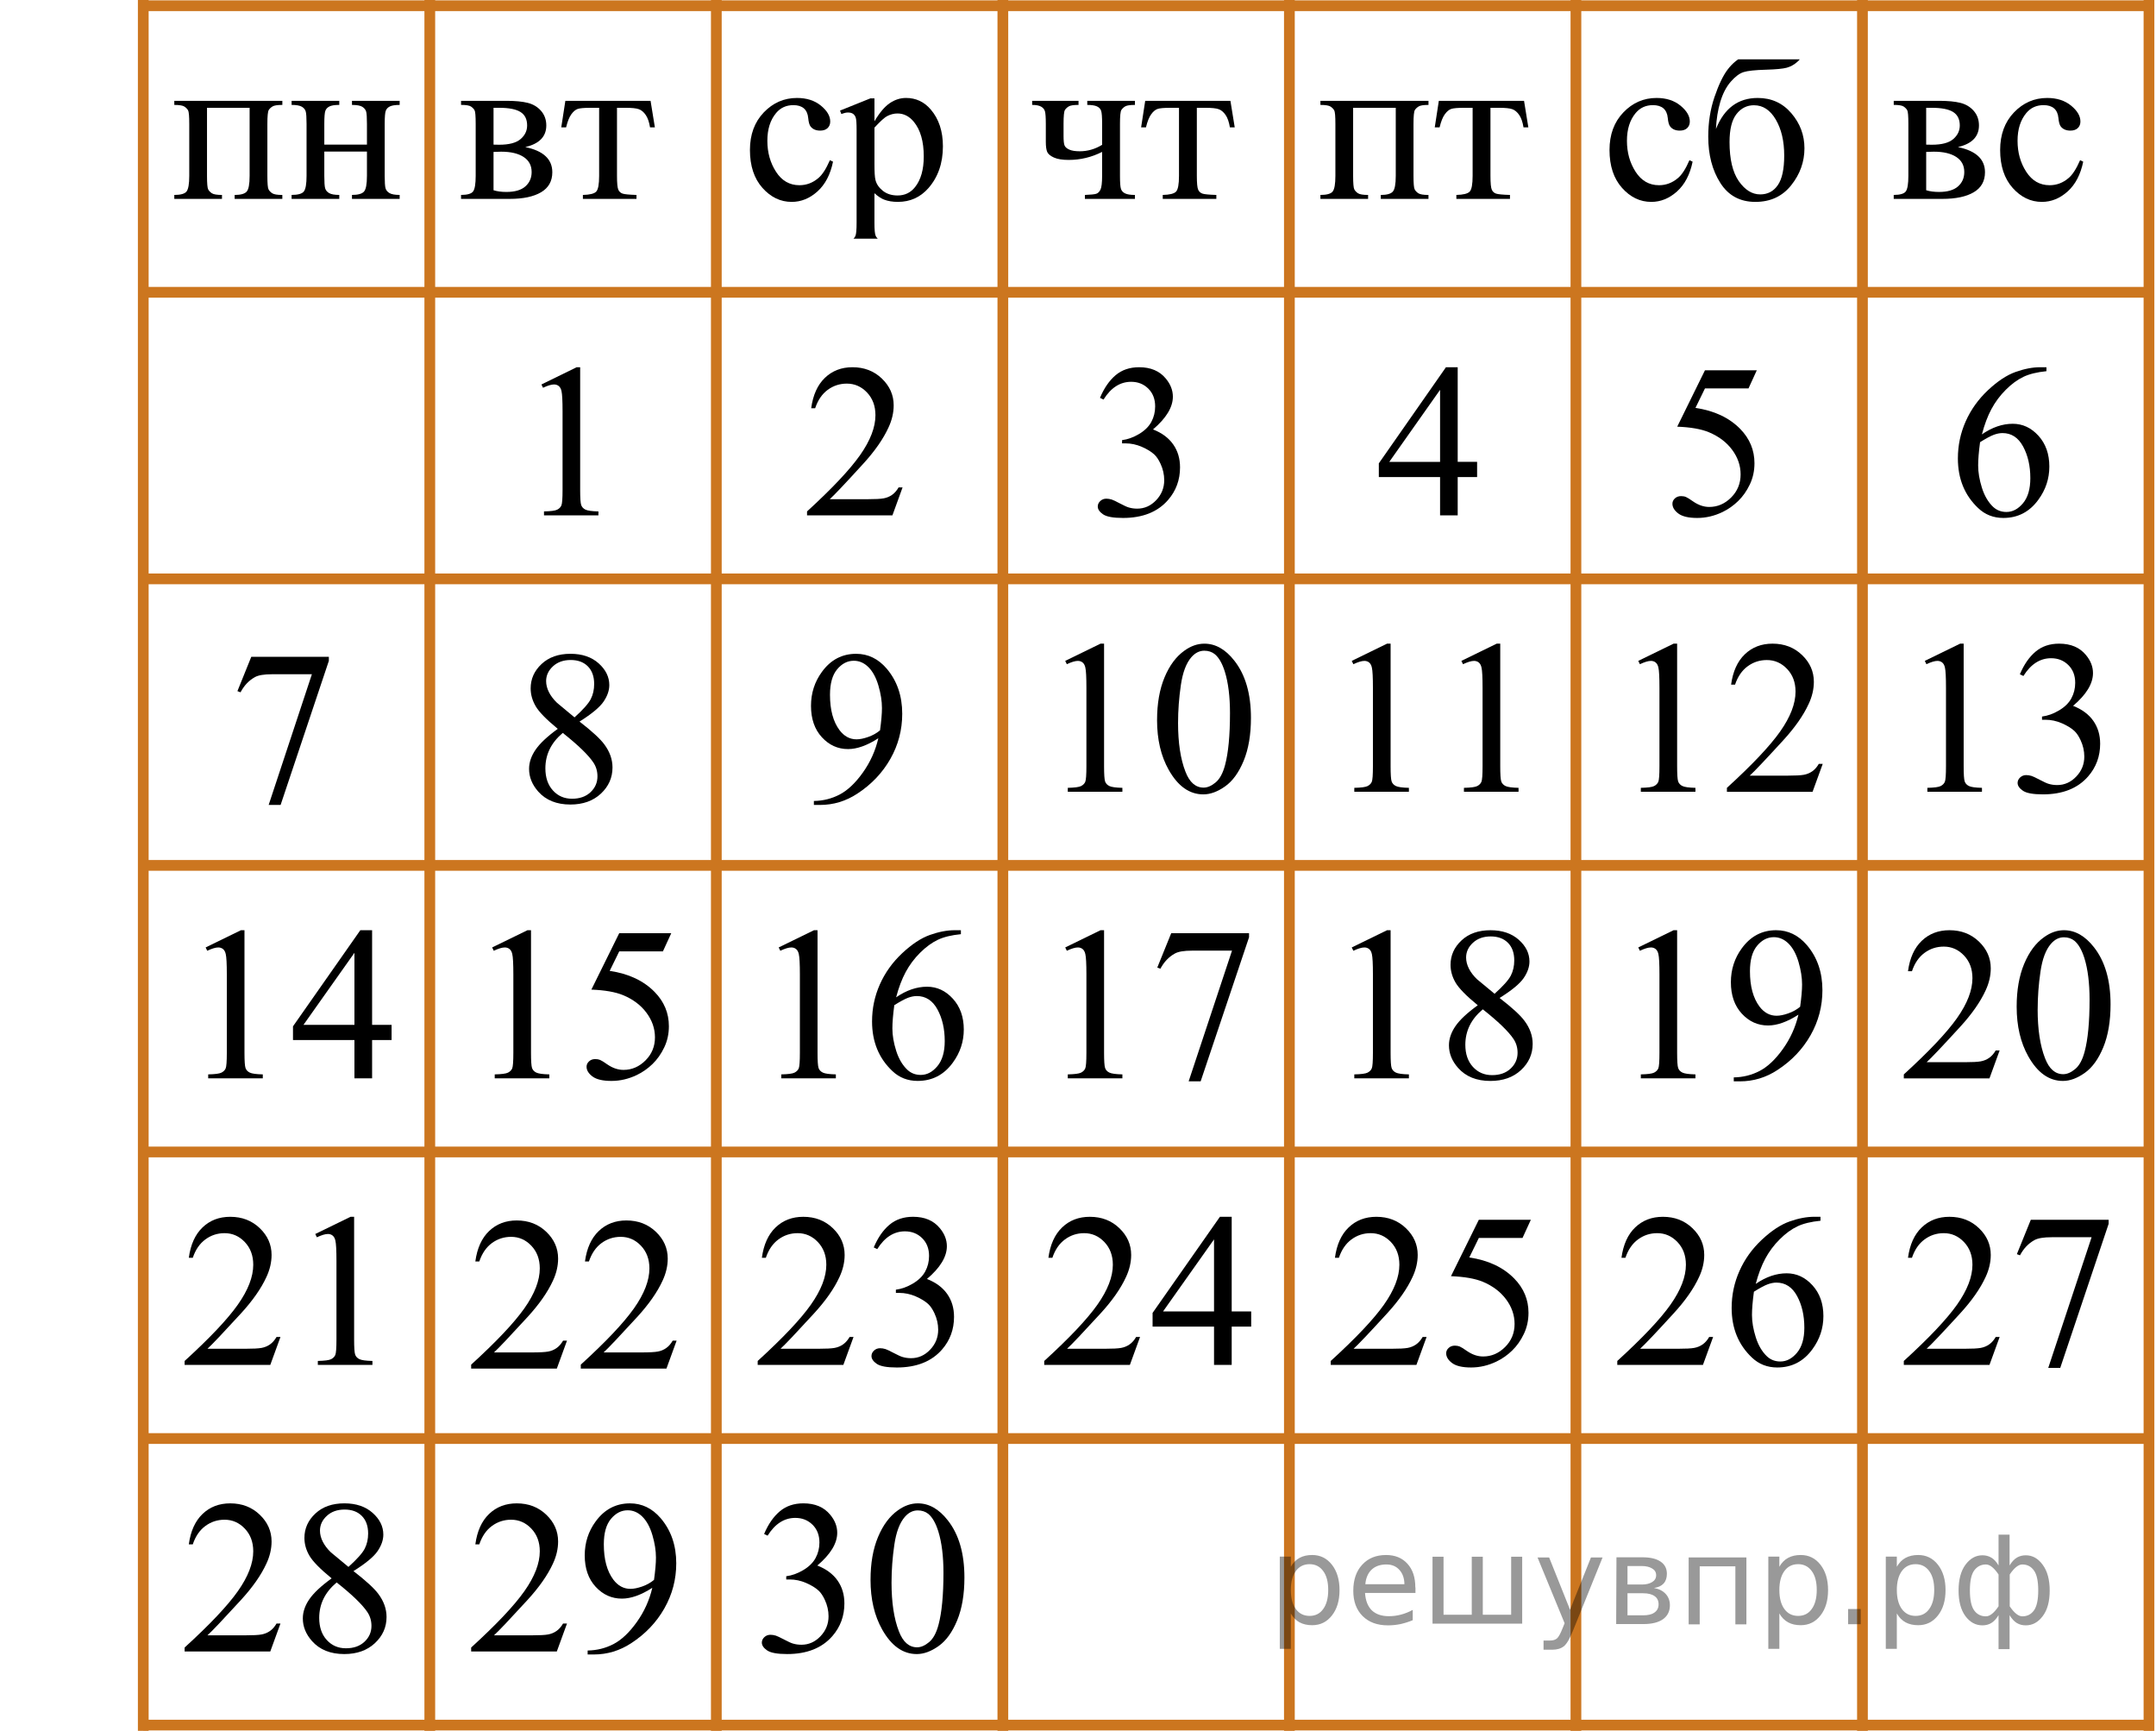 <?xml version="1.0" encoding="UTF-8"?>
<svg id="_Слой_1" xmlns="http://www.w3.org/2000/svg" width="150.49" height="120.8" version="1.1" xmlns:xlink="http://www.w3.org/1999/xlink" viewBox="0 0 150.49 120.8">
  <!-- Generator: Adobe Illustrator 29.8.1, SVG Export Plug-In . SVG Version: 2.1.1 Build 2)  -->
  <defs>
    <clipPath id="clippath">
      <rect x="110.261" y="41.359" width="19.478" height="18.082" fill="none"/>
    </clipPath>
    <clipPath id="clippath-1">
      <rect x="90.261" y="41.359" width="19.478" height="18.082" fill="none"/>
    </clipPath>
    <clipPath id="clippath-2">
      <rect x="70.261" y="41.359" width="19.478" height="18.082" fill="none"/>
    </clipPath>
    <clipPath id="clippath-3">
      <rect x="130.261" y="41.359" width="19.478" height="18.082" fill="none"/>
    </clipPath>
    <clipPath id="clippath-4">
      <rect x="110.261" y="61.359" width="19.478" height="18.082" fill="none"/>
    </clipPath>
    <clipPath id="clippath-5">
      <rect x="90.261" y="61.359" width="19.478" height="18.082" fill="none"/>
    </clipPath>
    <clipPath id="clippath-6">
      <rect x="70.261" y="61.359" width="19.478" height="18.082" fill="none"/>
    </clipPath>
    <clipPath id="clippath-7">
      <rect x="50.261" y="61.359" width="19.478" height="18.082" fill="none"/>
    </clipPath>
    <clipPath id="clippath-8">
      <rect x="30.261" y="61.359" width="19.478" height="18.082" fill="none"/>
    </clipPath>
    <clipPath id="clippath-9">
      <rect x="10.261" y="61.359" width="19.478" height="18.082" fill="none"/>
    </clipPath>
    <clipPath id="clippath-10">
      <rect x="70.261" y="81.359" width="19.478" height="18.082" fill="none"/>
    </clipPath>
    <clipPath id="clippath-11">
      <rect x="90.261" y="81.359" width="19.478" height="18.082" fill="none"/>
    </clipPath>
    <clipPath id="clippath-12">
      <rect x="110.261" y="81.359" width="19.478" height="18.082" fill="none"/>
    </clipPath>
    <clipPath id="clippath-13">
      <rect x="130.261" y="61.359" width="19.478" height="18.082" fill="none"/>
    </clipPath>
    <clipPath id="clippath-14">
      <rect x="50.261" y="81.359" width="19.478" height="18.082" fill="none"/>
    </clipPath>
    <clipPath id="clippath-15">
      <rect x="30.261" y="81.616" width="19.478" height="18.082" fill="none"/>
    </clipPath>
    <clipPath id="clippath-16">
      <rect x="10.261" y="81.359" width="19.478" height="18.082" fill="none"/>
    </clipPath>
    <clipPath id="clippath-17">
      <rect x="50.261" y="101.359" width="19.478" height="18.082" fill="none"/>
    </clipPath>
    <clipPath id="clippath-18">
      <rect x="130.261" y="81.359" width="19.478" height="18.082" fill="none"/>
    </clipPath>
    <clipPath id="clippath-19">
      <rect x="30.261" y="101.359" width="19.478" height="18.082" fill="none"/>
    </clipPath>
    <clipPath id="clippath-20">
      <rect x="10.261" y="101.359" width="19.478" height="18.082" fill="none"/>
    </clipPath>
    <clipPath id="clippath-21">
      <rect x="9.51" y="4.141" width="20.98" height="12.518" fill="none"/>
    </clipPath>
    <clipPath id="clippath-22">
      <rect x="29.51" y="4.141" width="20.98" height="12.518" fill="none"/>
    </clipPath>
    <clipPath id="clippath-23">
      <rect x="49.51" y="4.141" width="20.98" height="12.518" fill="none"/>
    </clipPath>
    <clipPath id="clippath-24">
      <rect x="69.51" y="4.141" width="20.98" height="12.518" fill="none"/>
    </clipPath>
    <clipPath id="clippath-25">
      <rect x="89.51" y="4.141" width="20.98" height="12.518" fill="none"/>
    </clipPath>
    <clipPath id="clippath-26">
      <rect x="109.51" y="4.141" width="20.98" height="12.518" fill="none"/>
    </clipPath>
    <clipPath id="clippath-27">
      <rect x="129.51" y="4.141" width="20.98" height="12.518" fill="none"/>
    </clipPath>
    <clipPath id="clippath-28">
      <rect x="35.146" y="22.055" width="9.707" height="16.691" fill="none"/>
    </clipPath>
    <clipPath id="clippath-29">
      <rect x="35.146" y="42.055" width="9.707" height="16.691" fill="none"/>
    </clipPath>
    <clipPath id="clippath-30">
      <rect x="55.146" y="22.055" width="9.707" height="16.691" fill="none"/>
    </clipPath>
    <clipPath id="clippath-31">
      <rect x="75.146" y="22.055" width="9.707" height="16.691" fill="none"/>
    </clipPath>
    <clipPath id="clippath-32">
      <rect x="95.146" y="22.055" width="9.707" height="16.691" fill="none"/>
    </clipPath>
    <clipPath id="clippath-33">
      <rect x="115.146" y="22.055" width="9.707" height="16.691" fill="none"/>
    </clipPath>
    <clipPath id="clippath-34">
      <rect x="135.146" y="22.055" width="9.707" height="16.691" fill="none"/>
    </clipPath>
    <clipPath id="clippath-35">
      <rect x="55.146" y="42.055" width="9.707" height="16.691" fill="none"/>
    </clipPath>
    <clipPath id="clippath-36">
      <rect x="15.146" y="42.055" width="9.707" height="16.691" fill="none"/>
    </clipPath>
  </defs>
  <g>
    <line x1="10" y1=".4" x2="150.3" y2=".4" fill="none" stroke="#cc761f" stroke-linejoin="round" stroke-width=".75"/>
    <line x1="10" y1="20.4" x2="150.3" y2="20.4" fill="none" stroke="#cc761f" stroke-linejoin="round" stroke-width=".75"/>
    <line x1="10" y1="40.4" x2="150.3" y2="40.4" fill="none" stroke="#cc761f" stroke-linejoin="round" stroke-width=".75"/>
    <line x1="10" y1="60.4" x2="150.3" y2="60.4" fill="none" stroke="#cc761f" stroke-linejoin="round" stroke-width=".75"/>
    <line x1="10" y1="80.4" x2="150.3" y2="80.4" fill="none" stroke="#cc761f" stroke-linejoin="round" stroke-width=".75"/>
    <line x1="10" y1="100.4" x2="150.3" y2="100.4" fill="none" stroke="#cc761f" stroke-linejoin="round" stroke-width=".75"/>
    <line x1="10" y1="120.4" x2="150.3" y2="120.4" fill="none" stroke="#cc761f" stroke-linejoin="round" stroke-width=".75"/>
    <line x1="10" y1="120.8" x2="10" fill="none" stroke="#cc761f" stroke-linejoin="round" stroke-width=".75"/>
    <line x1="30" y1="120.8" x2="30" fill="none" stroke="#cc761f" stroke-linejoin="round" stroke-width=".75"/>
    <line x1="50" y1="120.8" x2="50" fill="none" stroke="#cc761f" stroke-linejoin="round" stroke-width=".75"/>
    <line x1="70" y1="120.8" x2="70" fill="none" stroke="#cc761f" stroke-linejoin="round" stroke-width=".75"/>
    <line x1="90" y1="120.8" x2="90" fill="none" stroke="#cc761f" stroke-linejoin="round" stroke-width=".75"/>
    <line x1="110" y1="120.8" x2="110" fill="none" stroke="#cc761f" stroke-linejoin="round" stroke-width=".75"/>
    <line x1="130" y1="120.8" x2="130" fill="none" stroke="#cc761f" stroke-linejoin="round" stroke-width=".75"/>
    <line x1="150" y1="120.8" x2="150" fill="none" stroke="#cc761f" stroke-linejoin="round" stroke-width=".75"/>
  </g>
  <g clip-path="url(#clippath)">
    <g>
      <path d="M114.352,46.126l2.466-1.203h.247v8.554c0,.568.023.921.071,1.061.047.14.145.247.295.321s.453.117.911.127v.276h-3.811v-.276c.478-.01.787-.051.927-.123.14-.072.236-.169.291-.291s.082-.487.082-1.095v-5.468c0-.737-.024-1.21-.074-1.419-.035-.16-.099-.276-.19-.351-.093-.075-.203-.112-.333-.112-.185,0-.44.077-.769.231l-.112-.231h0Z"/>
      <path d="M127.228,53.313l-.71,1.95h-5.979v-.276c1.759-1.603,2.997-2.914,3.715-3.93.717-1.016,1.075-1.945,1.075-2.787,0-.643-.196-1.17-.59-1.583-.394-.414-.864-.62-1.412-.62-.499,0-.945.145-1.342.437-.396.291-.689.718-.878,1.281h-.276c.124-.921.444-1.629.96-2.122.516-.493,1.159-.74,1.932-.74.822,0,1.509.264,2.059.792.551.528.826,1.15.826,1.868,0,.513-.119,1.026-.358,1.539-.369.807-.967,1.661-1.794,2.562-1.24,1.355-2.015,2.172-2.324,2.451h2.646c.538,0,.916-.02,1.132-.06.217-.04.413-.121.587-.243.175-.122.326-.295.456-.519h.276-0Z"/>
    </g>
  </g>
  <g clip-path="url(#clippath-1)">
    <g>
      <path d="M94.352,46.126l2.466-1.203h.247v8.554c0,.568.023.921.071,1.061.047.14.145.247.295.321s.453.117.911.127v.276h-3.811v-.276c.478-.01.787-.051.927-.123.14-.072.236-.169.291-.291s.082-.487.082-1.095v-5.468c0-.737-.024-1.21-.074-1.419-.035-.16-.099-.276-.19-.351-.093-.075-.203-.112-.333-.112-.185,0-.44.077-.769.231l-.112-.231h0Z"/>
      <path d="M102.005,46.126l2.466-1.203h.247v8.554c0,.568.023.921.071,1.061.047.14.145.247.295.321s.453.117.911.127v.276h-3.811v-.276c.478-.01.787-.051.927-.123.14-.072.236-.169.291-.291s.082-.487.082-1.095v-5.468c0-.737-.024-1.21-.074-1.419-.035-.16-.099-.276-.19-.351-.093-.075-.203-.112-.333-.112-.185,0-.44.077-.769.231l-.112-.231h0Z"/>
    </g>
  </g>
  <g clip-path="url(#clippath-2)">
    <g>
      <path d="M74.352,46.126l2.466-1.203h.247v8.554c0,.568.024.921.071,1.061s.145.247.295.321.454.117.912.127v.276h-3.811v-.276c.478-.01.787-.051.927-.123.14-.072.237-.169.291-.291s.082-.487.082-1.095v-5.468c0-.737-.025-1.21-.075-1.419-.035-.16-.098-.276-.19-.351s-.203-.112-.333-.112c-.185,0-.441.077-.769.231l-.112-.231h0Z"/>
      <path d="M80.764,50.257c0-1.155.174-2.15.523-2.984.349-.835.812-1.456,1.39-1.864.449-.324.912-.485,1.39-.485.777,0,1.475.396,2.092,1.188.772.981,1.158,2.311,1.158,3.989,0,1.175-.169,2.174-.508,2.996-.339.822-.771,1.419-1.297,1.789-.525.371-1.032.557-1.52.557-.967,0-1.771-.57-2.414-1.71-.543-.961-.815-2.119-.815-3.474h0ZM82.229,50.444c0,1.395.172,2.532.516,3.414.284.742.708,1.113,1.27,1.113.269,0,.548-.121.837-.362.289-.241.508-.646.658-1.214.229-.856.344-2.064.344-3.623,0-1.156-.12-2.119-.359-2.892-.179-.572-.411-.979-.695-1.217-.205-.165-.451-.247-.74-.247-.339,0-.64.152-.904.456-.359.414-.603,1.063-.732,1.95-.129.887-.194,1.761-.194,2.623h-0Z"/>
    </g>
  </g>
  <g clip-path="url(#clippath-3)">
    <g>
      <path d="M134.352,46.126l2.466-1.203h.247v8.554c0,.568.023.921.071,1.061.047.14.145.247.295.321.149.075.453.117.911.127v.276h-3.811v-.276c.478-.01.787-.051.927-.123.14-.072.236-.169.291-.291s.082-.487.082-1.095v-5.468c0-.737-.024-1.21-.074-1.419-.035-.16-.099-.276-.19-.351-.093-.075-.203-.112-.333-.112-.185,0-.44.077-.769.231l-.112-.231h0Z"/>
      <path d="M140.989,47.06c.288-.683.653-1.209,1.095-1.58.44-.371.99-.557,1.647-.557.811,0,1.435.264,1.868.792.329.393.493.814.493,1.262,0,.737-.463,1.5-1.39,2.286.622.244,1.093.593,1.412,1.046.318.453.478.986.478,1.599,0,.877-.279,1.636-.837,2.279-.728.836-1.781,1.255-3.161,1.255-.683,0-1.147-.085-1.394-.254-.247-.169-.37-.351-.37-.545,0-.144.059-.272.176-.381s.258-.165.422-.165c.124,0,.252.02.381.06.085.025.276.116.576.273.299.157.505.251.62.28.184.055.381.082.59.082.508,0,.95-.197,1.326-.59.377-.393.565-.859.565-1.397,0-.393-.087-.777-.262-1.15-.129-.279-.272-.49-.426-.635-.214-.199-.508-.38-.882-.542-.373-.162-.755-.243-1.144-.243h-.238v-.224c.393-.05.788-.191,1.184-.426.397-.234.685-.516.863-.844.18-.329.27-.69.27-1.083,0-.513-.161-.928-.482-1.244-.321-.316-.721-.474-1.199-.474-.772,0-1.417.413-1.935,1.24l-.246-.119h-0Z"/>
    </g>
  </g>
  <g clip-path="url(#clippath-4)">
    <g>
      <path d="M114.352,66.126l2.466-1.203h.247v8.554c0,.568.023.921.071,1.061.047.14.145.247.295.321s.453.117.911.127v.276h-3.811v-.276c.478-.01.787-.051.927-.123.14-.072.236-.169.291-.291s.082-.487.082-1.095v-5.468c0-.737-.024-1.21-.074-1.419-.035-.16-.099-.276-.19-.351-.093-.075-.203-.112-.333-.112-.185,0-.44.077-.769.231l-.112-.231h0Z"/>
      <path d="M121.018,75.472v-.276c.647-.01,1.251-.161,1.809-.452.558-.291,1.098-.801,1.618-1.528s.883-1.526,1.087-2.398c-.782.503-1.489.754-2.122.754-.713,0-1.323-.275-1.831-.826s-.762-1.281-.762-2.192c0-.887.254-1.676.762-2.368.613-.842,1.412-1.263,2.398-1.263.832,0,1.545.344,2.138,1.031.728.852,1.091,1.903,1.091,3.153,0,1.125-.276,2.175-.829,3.149-.554.974-1.323,1.782-2.31,2.424-.802.528-1.676.791-2.623.791h-.426,0ZM125.651,70.265c.09-.647.135-1.165.135-1.554,0-.483-.082-1.005-.246-1.565-.165-.56-.398-.99-.699-1.289-.301-.299-.644-.448-1.027-.448-.443,0-.832.199-1.166.598-.333.398-.5.991-.5,1.778,0,1.051.222,1.873.665,2.465.323.428.722.643,1.195.643.23,0,.501-.055.815-.165s.591-.264.829-.463h0Z"/>
    </g>
  </g>
  <g clip-path="url(#clippath-5)">
    <g>
      <path d="M94.352,66.126l2.466-1.203h.247v8.554c0,.568.023.921.071,1.061.047.14.145.247.295.321s.453.117.911.127v.276h-3.811v-.276c.478-.01.787-.051.927-.123.14-.072.236-.169.291-.291s.082-.487.082-1.095v-5.468c0-.737-.024-1.21-.074-1.419-.035-.16-.099-.276-.19-.351-.093-.075-.203-.112-.333-.112-.185,0-.44.077-.769.231l-.112-.231h0Z"/>
      <path d="M103.148,70.16c-.802-.657-1.319-1.185-1.551-1.583s-.348-.812-.348-1.24c0-.658.255-1.224.763-1.7s1.183-.713,2.025-.713c.816,0,1.475.222,1.973.665.498.443.747.949.747,1.516,0,.379-.135.765-.403,1.158-.27.394-.83.856-1.682,1.39.877.677,1.457,1.21,1.741,1.599.379.508.568,1.044.568,1.606,0,.712-.273,1.321-.815,1.827-.543.506-1.255.758-2.137.758-.962,0-1.711-.301-2.249-.904-.429-.483-.643-1.011-.643-1.584,0-.448.15-.893.452-1.333.301-.44.82-.927,1.558-1.46h-0ZM103.5,70.445c-.414.349-.721.728-.92,1.139-.199.411-.299.856-.299,1.333,0,.643.176,1.157.527,1.542.352.386.798.579,1.341.579.538,0,.97-.152,1.293-.456.324-.304.486-.672.486-1.106,0-.358-.095-.68-.284-.963-.353-.528-1.068-1.218-2.144-2.069ZM104.321,69.361c.599-.538.977-.962,1.137-1.274.159-.311.238-.664.238-1.057,0-.523-.146-.932-.44-1.228s-.695-.445-1.203-.445-.922.147-1.24.441c-.319.294-.478.638-.478,1.031,0,.259.066.518.198.777.132.259.319.505.564.739l1.226,1.016h0Z"/>
    </g>
  </g>
  <g clip-path="url(#clippath-6)">
    <g>
      <path d="M74.352,66.126l2.466-1.203h.247v8.554c0,.568.024.921.071,1.061s.145.247.295.321.454.117.912.127v.276h-3.811v-.276c.478-.01.787-.051.927-.123.14-.072.237-.169.291-.291s.082-.487.082-1.095v-5.468c0-.737-.025-1.21-.075-1.419-.035-.16-.098-.276-.19-.351s-.203-.112-.333-.112c-.185,0-.441.077-.769.231l-.112-.231h0Z"/>
      <path d="M81.751,65.132h5.433v.284l-3.378,10.055h-.837l3.026-9.122h-2.787c-.563,0-.964.067-1.203.202-.418.229-.755.583-1.009,1.061l-.217-.082.972-2.398h-0Z"/>
    </g>
  </g>
  <g clip-path="url(#clippath-7)">
    <g>
      <path d="M54.352,66.126l2.466-1.203h.247v8.554c0,.568.024.921.071,1.061s.145.247.295.321.454.117.912.127v.276h-3.811v-.276c.478-.01.787-.051.927-.123.14-.072.237-.169.291-.291s.082-.487.082-1.095v-5.468c0-.737-.025-1.21-.075-1.419-.035-.16-.098-.276-.19-.351s-.203-.112-.333-.112c-.185,0-.441.077-.769.231l-.112-.231h0Z"/>
      <path d="M67.071,64.924v.276c-.658.065-1.194.195-1.61.392s-.827.497-1.233.9c-.406.403-.742.853-1.009,1.348-.267.496-.489,1.085-.669,1.767.717-.493,1.438-.74,2.16-.74.692,0,1.293.279,1.801.837.508.558.762,1.275.762,2.151,0,.847-.256,1.619-.769,2.316-.618.847-1.435,1.27-2.451,1.27-.692,0-1.28-.229-1.763-.687-.947-.892-1.42-2.047-1.42-3.467,0-.906.182-1.768.545-2.584s.883-1.542,1.558-2.174c.675-.632,1.321-1.058,1.939-1.277s1.193-.329,1.727-.329h.433-0ZM62.423,70.153c-.09.672-.134,1.215-.134,1.628,0,.478.088.998.265,1.558.177.56.44,1.005.788,1.333.254.234.563.351.927.351.434,0,.821-.204,1.162-.612s.512-.991.512-1.748c0-.852-.169-1.589-.508-2.211-.339-.623-.82-.934-1.442-.934-.19,0-.393.04-.609.12-.217.08-.537.252-.96.516Z"/>
    </g>
  </g>
  <g clip-path="url(#clippath-8)">
    <g>
      <path d="M34.352,66.126l2.466-1.203h.247v8.554c0,.568.024.921.071,1.061s.145.247.295.321.454.117.912.127v.276h-3.811v-.276c.478-.01.787-.051.927-.123.14-.072.237-.169.291-.291s.082-.487.082-1.095v-5.468c0-.737-.025-1.21-.075-1.419-.035-.16-.098-.276-.19-.351s-.203-.112-.333-.112c-.185,0-.441.077-.769.231l-.112-.231h0Z"/>
      <path d="M46.854,65.132l-.583,1.27h-3.049l-.665,1.36c1.32.194,2.366.685,3.138,1.472.663.677.994,1.474.994,2.391,0,.533-.108,1.026-.325,1.479-.217.454-.489.839-.818,1.158-.329.319-.695.575-1.099.769-.573.274-1.161.411-1.763.411-.608,0-1.05-.103-1.327-.31s-.415-.435-.415-.684c0-.139.057-.263.172-.37.114-.107.259-.161.433-.161.13,0,.243.02.34.06.097.04.263.142.497.307.373.259.752.388,1.136.388.583,0,1.095-.22,1.536-.661.441-.44.661-.977.661-1.61,0-.612-.197-1.184-.59-1.714-.394-.531-.936-.94-1.629-1.229-.543-.224-1.283-.353-2.219-.389l1.943-3.937h3.631Z"/>
    </g>
  </g>
  <g clip-path="url(#clippath-9)">
    <g>
      <path d="M14.352,66.126l2.466-1.203h.247v8.554c0,.568.024.921.071,1.061s.145.247.295.321c.149.075.454.117.912.127v.276h-3.811v-.276c.478-.01.787-.051.927-.123.14-.072.237-.169.291-.291s.082-.487.082-1.095v-5.468c0-.737-.025-1.21-.075-1.419-.035-.16-.098-.276-.19-.351s-.203-.112-.333-.112c-.185,0-.441.077-.769.231l-.112-.231h0Z"/>
      <path d="M27.333,71.528v1.061h-1.36v2.674h-1.233v-2.674h-4.289v-.957l4.7-6.708h.822v6.604h1.36ZM24.74,71.528v-5.028l-3.557,5.028h3.557Z"/>
    </g>
  </g>
  <g clip-path="url(#clippath-10)">
    <g>
      <path d="M79.576,93.314l-.71,1.949h-5.979v-.276c1.759-1.603,2.997-2.913,3.714-3.93.717-1.016,1.076-1.944,1.076-2.786,0-.643-.197-1.171-.59-1.584s-.864-.62-1.412-.62c-.498,0-.945.145-1.341.438-.396.291-.689.718-.878,1.281h-.277c.124-.922.445-1.629.96-2.122s1.159-.739,1.932-.739c.822,0,1.508.264,2.059.792.551.527.826,1.15.826,1.867,0,.513-.119,1.026-.358,1.539-.369.807-.967,1.661-1.794,2.562-1.241,1.355-2.015,2.172-2.324,2.45h2.646c.538,0,.915-.019,1.132-.06.217-.04.413-.121.587-.243s.326-.295.456-.519h.277v0Z"/>
      <path d="M87.333,91.528v1.062h-1.36v2.674h-1.233v-2.674h-4.289v-.957l4.7-6.708h.822v6.604s1.36,0,1.36,0ZM84.74,91.528v-5.027l-3.557,5.027h3.557Z"/>
    </g>
  </g>
  <g clip-path="url(#clippath-11)">
    <g>
      <path d="M99.576,93.314l-.71,1.949h-5.979v-.276c1.759-1.603,2.997-2.913,3.715-3.93.717-1.016,1.075-1.944,1.075-2.786,0-.643-.196-1.171-.59-1.584s-.864-.62-1.412-.62c-.499,0-.945.145-1.342.438-.396.291-.689.718-.878,1.281h-.276c.124-.922.444-1.629.96-2.122s1.159-.739,1.932-.739c.822,0,1.509.264,2.059.792.551.527.826,1.15.826,1.867,0,.513-.119,1.026-.358,1.539-.369.807-.967,1.661-1.794,2.562-1.24,1.355-2.015,2.172-2.324,2.45h2.646c.538,0,.916-.019,1.132-.06.217-.04.413-.121.587-.243.175-.122.326-.295.456-.519h.276v0Z"/>
      <path d="M106.854,85.133l-.582,1.27h-3.049l-.665,1.36c1.319.194,2.366.685,3.138,1.472.663.677.994,1.474.994,2.391,0,.532-.108,1.025-.325,1.478-.217.454-.489.84-.818,1.158-.328.319-.694.575-1.099.769-.572.274-1.16.411-1.763.411-.608,0-1.051-.103-1.327-.31-.276-.206-.414-.435-.414-.684,0-.139.057-.263.172-.369.114-.107.259-.161.433-.161.13,0,.243.021.341.06.097.04.263.143.497.307.373.259.752.389,1.136.389.582,0,1.095-.221,1.535-.661.441-.44.661-.978.661-1.61,0-.612-.196-1.184-.59-1.714-.394-.531-.936-.94-1.629-1.23-.543-.224-1.283-.353-2.22-.389l1.943-3.937h3.631-0Z"/>
    </g>
  </g>
  <g clip-path="url(#clippath-12)">
    <g>
      <path d="M119.576,93.314l-.71,1.949h-5.979v-.276c1.759-1.603,2.997-2.913,3.715-3.93.717-1.016,1.075-1.944,1.075-2.786,0-.643-.196-1.171-.59-1.584s-.864-.62-1.412-.62c-.499,0-.945.145-1.342.438-.396.291-.689.718-.878,1.281h-.276c.124-.922.444-1.629.96-2.122s1.159-.739,1.932-.739c.822,0,1.509.264,2.059.792.551.527.826,1.15.826,1.867,0,.513-.119,1.026-.358,1.539-.369.807-.967,1.661-1.794,2.562-1.24,1.355-2.015,2.172-2.324,2.45h2.646c.538,0,.916-.019,1.132-.06.217-.04.413-.121.587-.243.175-.122.326-.295.456-.519h.276v0Z"/>
      <path d="M127.071,84.924v.276c-.657.065-1.194.195-1.61.392-.416.197-.827.497-1.232.9-.406.403-.742.854-1.009,1.349-.267.496-.489,1.085-.669,1.767.717-.493,1.438-.739,2.159-.739.692,0,1.293.279,1.801.837.509.558.763,1.274.763,2.151,0,.847-.257,1.618-.769,2.315-.618.847-1.435,1.27-2.451,1.27-.692,0-1.28-.23-1.764-.688-.946-.892-1.42-2.047-1.42-3.467,0-.906.182-1.768.546-2.584.363-.817.883-1.542,1.558-2.175.675-.632,1.321-1.058,1.94-1.277.617-.219,1.193-.328,1.727-.328h.433-0ZM122.424,90.153c-.09.672-.135,1.215-.135,1.628,0,.478.089.998.266,1.558.177.56.44,1.005.788,1.334.254.234.562.351.927.351.434,0,.82-.204,1.162-.612.341-.408.512-.991.512-1.748,0-.852-.17-1.589-.508-2.211-.339-.623-.82-.935-1.442-.935-.19,0-.393.04-.609.12-.217.079-.537.251-.96.516h0Z"/>
    </g>
  </g>
  <g clip-path="url(#clippath-13)">
    <g>
      <path d="M139.576,73.313l-.71,1.95h-5.979v-.276c1.759-1.603,2.997-2.914,3.715-3.93.717-1.016,1.075-1.945,1.075-2.787,0-.643-.196-1.17-.59-1.583-.394-.414-.864-.62-1.412-.62-.499,0-.945.145-1.342.437-.396.291-.689.718-.878,1.281h-.276c.124-.921.444-1.629.96-2.122.516-.493,1.159-.74,1.932-.74.822,0,1.509.264,2.059.792.551.528.826,1.15.826,1.868,0,.513-.119,1.026-.358,1.539-.369.807-.967,1.661-1.794,2.562-1.24,1.355-2.015,2.172-2.324,2.451h2.646c.538,0,.916-.02,1.132-.06.217-.04.413-.121.587-.243.175-.122.326-.295.456-.519h.276,0Z"/>
      <path d="M140.764,70.257c0-1.155.175-2.15.523-2.984.349-.835.811-1.456,1.39-1.864.448-.324.912-.485,1.39-.485.777,0,1.475.396,2.093,1.188.772.981,1.158,2.311,1.158,3.989,0,1.175-.17,2.174-.508,2.996-.339.822-.771,1.419-1.297,1.789-.525.371-1.032.557-1.52.557-.967,0-1.772-.57-2.414-1.71-.543-.961-.815-2.119-.815-3.474h0ZM142.229,70.445c0,1.395.172,2.532.516,3.414.284.742.707,1.113,1.27,1.113.269,0,.548-.121.837-.362.289-.241.508-.646.657-1.214.23-.856.344-2.064.344-3.623,0-1.156-.119-2.119-.358-2.892-.18-.572-.411-.979-.695-1.217-.204-.165-.451-.247-.739-.247-.339,0-.641.152-.904.456-.359.414-.604,1.063-.732,1.95-.13.887-.194,1.761-.194,2.623h0Z"/>
    </g>
  </g>
  <g clip-path="url(#clippath-14)">
    <g>
      <path d="M59.576,93.314l-.71,1.949h-5.979v-.276c1.759-1.603,2.997-2.913,3.714-3.93.717-1.016,1.076-1.944,1.076-2.786,0-.643-.197-1.171-.59-1.584s-.864-.62-1.412-.62c-.498,0-.945.145-1.341.438-.396.291-.689.718-.878,1.281h-.277c.124-.922.445-1.629.96-2.122s1.159-.739,1.932-.739c.822,0,1.508.264,2.059.792.551.527.826,1.15.826,1.867,0,.513-.119,1.026-.358,1.539-.369.807-.967,1.661-1.794,2.562-1.241,1.355-2.015,2.172-2.324,2.45h2.646c.538,0,.915-.019,1.132-.06.217-.04.413-.121.587-.243s.326-.295.456-.519h.277v0Z"/>
      <path d="M60.989,87.061c.289-.683.654-1.209,1.095-1.58s.99-.557,1.647-.557c.812,0,1.435.264,1.868.792.329.393.493.814.493,1.262,0,.737-.463,1.5-1.39,2.286.623.244,1.093.593,1.412,1.046s.478.986.478,1.599c0,.877-.279,1.637-.837,2.279-.728.836-1.781,1.255-3.161,1.255-.683,0-1.147-.085-1.394-.254-.247-.17-.37-.352-.37-.546,0-.144.059-.272.176-.381s.258-.164.422-.164c.124,0,.252.019.381.06.085.025.276.116.576.273.299.157.505.251.62.28.184.055.381.082.59.082.508,0,.95-.196,1.326-.59.377-.394.565-.859.565-1.397,0-.393-.087-.776-.262-1.15-.129-.278-.272-.49-.426-.635-.214-.199-.508-.38-.882-.542-.373-.161-.755-.242-1.144-.242h-.239v-.225c.393-.05.788-.191,1.184-.426.396-.233.684-.516.863-.844.179-.329.269-.69.269-1.083,0-.514-.161-.928-.482-1.244s-.721-.475-1.2-.475c-.772,0-1.417.413-1.935,1.24l-.247-.119h-0Z"/>
    </g>
  </g>
  <g clip-path="url(#clippath-15)">
    <g>
      <path d="M39.576,93.57l-.71,1.95h-5.979v-.276c1.759-1.603,2.997-2.914,3.714-3.93.717-1.017,1.076-1.945,1.076-2.787,0-.643-.197-1.17-.59-1.583-.394-.414-.864-.62-1.412-.62-.498,0-.945.145-1.341.436s-.689.719-.878,1.281h-.277c.124-.921.445-1.629.96-2.121.516-.493,1.159-.74,1.932-.74.822,0,1.508.265,2.059.792.551.528.826,1.15.826,1.868,0,.513-.119,1.025-.358,1.538-.369.808-.967,1.661-1.794,2.562-1.241,1.355-2.015,2.172-2.324,2.451h2.646c.538,0,.915-.021,1.132-.06.217-.039.413-.12.587-.242s.326-.295.456-.519h.277,0Z"/>
      <path d="M47.228,93.57l-.71,1.95h-5.979v-.276c1.759-1.603,2.997-2.914,3.714-3.93.717-1.017,1.076-1.945,1.076-2.787,0-.643-.197-1.17-.59-1.583-.394-.414-.864-.62-1.412-.62-.498,0-.945.145-1.341.436s-.689.719-.878,1.281h-.277c.124-.921.445-1.629.96-2.121.516-.493,1.159-.74,1.932-.74.822,0,1.508.265,2.059.792.551.528.826,1.15.826,1.868,0,.513-.119,1.025-.358,1.538-.369.808-.967,1.661-1.794,2.562-1.241,1.355-2.015,2.172-2.324,2.451h2.646c.538,0,.915-.021,1.132-.06.217-.039.413-.12.587-.242s.326-.295.456-.519h.277,0Z"/>
    </g>
  </g>
  <g clip-path="url(#clippath-16)">
    <g>
      <path d="M19.576,93.314l-.71,1.949h-5.979v-.276c1.759-1.603,2.997-2.913,3.714-3.93.717-1.016,1.076-1.944,1.076-2.786,0-.643-.197-1.171-.59-1.584s-.864-.62-1.412-.62c-.498,0-.945.145-1.341.438-.396.291-.689.718-.878,1.281h-.277c.124-.922.445-1.629.96-2.122s1.159-.739,1.932-.739c.822,0,1.508.264,2.059.792.551.527.826,1.15.826,1.867,0,.513-.119,1.026-.358,1.539-.369.807-.967,1.661-1.794,2.562-1.241,1.355-2.015,2.172-2.324,2.45h2.646c.538,0,.915-.019,1.132-.06.217-.04.413-.121.587-.243s.326-.295.456-.519h.277v0Z"/>
      <path d="M22.005,86.126l2.466-1.202h.247v8.554c0,.567.024.921.071,1.06s.145.247.295.321c.149.075.454.117.912.127v.276h-3.811v-.276c.478-.01.787-.051.927-.123s.237-.169.291-.291.082-.487.082-1.095v-5.469c0-.737-.025-1.21-.075-1.419-.035-.16-.098-.276-.19-.352-.092-.074-.203-.112-.333-.112-.185,0-.441.077-.769.231l-.112-.231h0Z"/>
    </g>
  </g>
  <g clip-path="url(#clippath-17)">
    <g>
      <path d="M53.336,107.061c.289-.683.654-1.209,1.095-1.58s.99-.557,1.647-.557c.812,0,1.435.264,1.868.792.329.393.493.814.493,1.262,0,.737-.463,1.5-1.39,2.286.623.244,1.093.593,1.412,1.046s.478.986.478,1.599c0,.877-.279,1.637-.837,2.279-.728.836-1.781,1.255-3.161,1.255-.683,0-1.147-.085-1.394-.254-.247-.17-.37-.352-.37-.546,0-.144.059-.272.176-.381s.258-.164.422-.164c.124,0,.252.019.381.06.085.025.276.116.576.273.299.157.505.251.62.28.184.055.381.082.59.082.508,0,.95-.196,1.326-.59.377-.394.565-.859.565-1.397,0-.393-.087-.776-.262-1.15-.129-.278-.272-.49-.426-.635-.214-.199-.508-.38-.882-.542-.373-.161-.755-.242-1.144-.242h-.239v-.225c.393-.05.788-.191,1.184-.426.396-.233.684-.516.863-.844.179-.329.269-.69.269-1.083,0-.514-.161-.928-.482-1.244s-.721-.475-1.2-.475c-.772,0-1.417.413-1.935,1.24l-.247-.119h-0Z"/>
      <path d="M60.764,110.258c0-1.155.174-2.15.523-2.984.349-.835.812-1.456,1.39-1.864.449-.324.912-.485,1.39-.485.777,0,1.475.396,2.092,1.188.772.981,1.158,2.311,1.158,3.989,0,1.176-.169,2.174-.508,2.996-.339.821-.771,1.418-1.297,1.789-.525.371-1.032.557-1.52.557-.967,0-1.771-.57-2.414-1.711-.543-.961-.815-2.119-.815-3.474h0ZM62.229,110.445c0,1.395.172,2.532.516,3.414.284.742.708,1.113,1.27,1.113.269,0,.548-.121.837-.362s.508-.646.658-1.214c.229-.856.344-2.064.344-3.623,0-1.156-.12-2.119-.359-2.892-.179-.572-.411-.979-.695-1.218-.205-.164-.451-.246-.74-.246-.339,0-.64.151-.904.455-.359.414-.603,1.063-.732,1.95s-.194,1.761-.194,2.622h0Z"/>
    </g>
  </g>
  <g clip-path="url(#clippath-18)">
    <g>
      <path d="M139.576,93.314l-.71,1.949h-5.979v-.276c1.759-1.603,2.997-2.913,3.715-3.93.717-1.016,1.075-1.944,1.075-2.786,0-.643-.196-1.171-.59-1.584s-.864-.62-1.412-.62c-.499,0-.945.145-1.342.438-.396.291-.689.718-.878,1.281h-.276c.124-.922.444-1.629.96-2.122s1.159-.739,1.932-.739c.822,0,1.509.264,2.059.792.551.527.826,1.15.826,1.867,0,.513-.119,1.026-.358,1.539-.369.807-.967,1.661-1.794,2.562-1.24,1.355-2.015,2.172-2.324,2.45h2.646c.538,0,.916-.019,1.132-.06.217-.04.413-.121.587-.243.175-.122.326-.295.456-.519h.276v0Z"/>
      <path d="M141.751,85.133h5.433v.284l-3.378,10.055h-.837l3.026-9.121h-2.787c-.562,0-.964.067-1.203.201-.418.23-.755.583-1.009,1.062l-.217-.082.972-2.398h-0Z"/>
    </g>
  </g>
  <g clip-path="url(#clippath-19)">
    <g>
      <path d="M39.576,113.314l-.71,1.949h-5.979v-.276c1.759-1.603,2.997-2.913,3.714-3.93.717-1.016,1.076-1.944,1.076-2.786,0-.643-.197-1.171-.59-1.584s-.864-.62-1.412-.62c-.498,0-.945.145-1.341.438-.396.291-.689.718-.878,1.281h-.277c.124-.922.445-1.629.96-2.122s1.159-.739,1.932-.739c.822,0,1.508.264,2.059.792.551.527.826,1.15.826,1.867,0,.513-.119,1.026-.358,1.539-.369.807-.967,1.661-1.794,2.562-1.241,1.355-2.015,2.172-2.324,2.45h2.646c.538,0,.915-.019,1.132-.06.217-.04.413-.121.587-.243s.326-.295.456-.519h.277v0Z"/>
      <path d="M41.018,115.472v-.276c.647-.01,1.25-.16,1.808-.451.558-.292,1.098-.801,1.618-1.528.52-.727.883-1.526,1.087-2.397-.782.503-1.49.754-2.123.754-.712,0-1.323-.275-1.831-.825-.508-.551-.762-1.281-.762-2.192,0-.887.254-1.677.762-2.368.613-.842,1.412-1.263,2.398-1.263.832,0,1.544.344,2.137,1.03.728.852,1.091,1.903,1.091,3.153,0,1.125-.277,2.175-.83,3.148-.553.974-1.323,1.782-2.309,2.425-.802.527-1.676.791-2.623.791h-.426v0ZM45.651,110.265c.09-.647.135-1.165.135-1.554,0-.482-.082-1.005-.247-1.565-.165-.56-.398-.99-.699-1.289s-.644-.448-1.027-.448c-.444,0-.832.199-1.166.598-.334.398-.5.991-.5,1.778,0,1.051.222,1.872.665,2.465.324.429.722.643,1.196.643.229,0,.5-.055.815-.164.314-.109.59-.265.829-.464h0Z"/>
    </g>
  </g>
  <g clip-path="url(#clippath-20)">
    <g>
      <path d="M19.576,113.314l-.71,1.949h-5.979v-.276c1.759-1.603,2.997-2.913,3.714-3.93.717-1.016,1.076-1.944,1.076-2.786,0-.643-.197-1.171-.59-1.584s-.864-.62-1.412-.62c-.498,0-.945.145-1.341.438-.396.291-.689.718-.878,1.281h-.277c.124-.922.445-1.629.96-2.122s1.159-.739,1.932-.739c.822,0,1.508.264,2.059.792.551.527.826,1.15.826,1.867,0,.513-.119,1.026-.358,1.539-.369.807-.967,1.661-1.794,2.562-1.241,1.355-2.015,2.172-2.324,2.45h2.646c.538,0,.915-.019,1.132-.06.217-.04.413-.121.587-.243s.326-.295.456-.519h.277v0Z"/>
      <path d="M23.148,110.16c-.802-.657-1.319-1.185-1.551-1.583-.232-.398-.348-.812-.348-1.24,0-.658.254-1.225.762-1.7.508-.476,1.183-.713,2.025-.713.817,0,1.475.222,1.973.665.498.442.747.948.747,1.516,0,.379-.134.765-.403,1.158s-.83.856-1.681,1.39c.876.678,1.457,1.21,1.741,1.599.379.508.568,1.044.568,1.606,0,.712-.272,1.321-.815,1.826-.543.506-1.255.759-2.137.759-.961,0-1.711-.302-2.249-.904-.429-.482-.643-1.011-.643-1.584,0-.448.15-.893.452-1.333.301-.44.82-.928,1.558-1.461h0ZM23.499,110.445c-.414.349-.72.729-.919,1.14-.199.41-.299.856-.299,1.333,0,.643.176,1.157.527,1.543.352.386.798.579,1.341.579.538,0,.969-.152,1.293-.456s.486-.672.486-1.105c0-.358-.095-.68-.284-.964-.353-.527-1.068-1.218-2.144-2.069h-0ZM24.321,109.361c.598-.538.977-.963,1.136-1.274.159-.31.239-.663.239-1.057,0-.523-.147-.933-.441-1.228-.294-.297-.695-.445-1.203-.445-.508,0-.921.147-1.24.441s-.478.638-.478,1.03c0,.26.066.519.198.777s.32.506.564.739l1.226,1.017h-0Z"/>
    </g>
  </g>
  <g clip-path="url(#clippath-21)">
    <g>
      <path d="M17.425,7.524h-2.976v4.752c0,.528.028.843.083.945s.142.192.259.269c.118.077.352.116.703.116v.276h-3.328v-.276c.445,0,.731-.081.856-.243.125-.162.188-.524.188-1.087v-3.631c0-.533-.027-.848-.082-.945-.056-.097-.141-.184-.256-.261s-.351-.116-.706-.116v-.284h7.542v.284c-.335,0-.56.033-.676.101s-.205.151-.271.251-.098.423-.098.971v3.631c0,.528.027.843.083.945.055.102.142.192.259.269.118.077.352.116.702.116v.276h-3.328v-.276c.416,0,.694-.076.834-.228.141-.152.211-.519.211-1.102v-4.752h0Z"/>
      <path d="M22.637,10.094h2.976v-1.449c0-.434-.018-.716-.053-.848-.035-.132-.121-.244-.259-.336-.139-.092-.383-.138-.733-.138v-.284h3.328v.284c-.31,0-.537.035-.68.104s-.239.17-.289.302c-.05.132-.075.438-.075.915v3.631c0,.433.019.72.057.859.037.14.129.253.274.34.144.087.383.131.713.131v.276h-3.328v-.276c.416,0,.694-.076.834-.228.141-.152.211-.519.211-1.102v-1.696h-2.976v1.696c0,.433.019.72.057.859.038.14.129.253.274.34.145.087.383.131.714.131v.276h-3.328v-.276c.445,0,.731-.081.856-.243.125-.162.188-.524.188-1.087v-3.631c0-.434-.019-.72-.057-.859-.037-.139-.129-.252-.273-.336-.145-.085-.384-.127-.714-.127v-.284h3.328v.284c-.31,0-.537.035-.68.104-.144.07-.239.17-.29.302-.05.132-.075.438-.075.915v1.449h0Z"/>
    </g>
  </g>
  <g clip-path="url(#clippath-22)">
    <g>
      <path d="M36.666,10.266c1.257.259,1.886.844,1.886,1.755,0,.623-.262,1.088-.785,1.397-.523.309-1.254.463-2.19.463h-3.396v-.276c.446,0,.728-.084.846-.251.117-.167.176-.526.176-1.079v-3.631c0-.538-.025-.855-.078-.949-.053-.095-.136-.181-.248-.258-.113-.077-.345-.116-.695-.116v-.284h3.171c.61,0,1.105.047,1.483.142s.689.281.932.56c.242.279.364.618.364,1.016,0,.777-.488,1.28-1.465,1.509h-0ZM34.45,10.094c.221.005.353.007.398.007.686,0,1.182-.131,1.487-.392.306-.262.459-.579.459-.953,0-.433-.155-.747-.466-.941-.31-.194-.807-.291-1.488-.291h-.391s0,2.57,0,2.57ZM34.45,13.277c.251.08.549.12.894.12.596,0,1.039-.13,1.329-.389.291-.259.436-.593.436-1.001,0-.459-.189-.81-.564-1.054-.376-.244-.896-.366-1.562-.366-.166,0-.344.005-.534.015v2.675h0Z"/>
      <path d="M39.461,7.038h5.949l.301,1.853h-.338c-.06-.373-.16-.663-.301-.867s-.301-.339-.48-.403c-.181-.065-.488-.097-.924-.097h-.602v4.752c0,.508.031.83.094.967s.164.228.305.273c.14.045.461.075.962.09v.276h-3.741v-.276c.48-.01.789-.087.928-.231.138-.144.206-.511.206-1.098v-4.752h-.616c-.431,0-.724.026-.879.078s-.304.177-.446.373c-.144.197-.265.502-.365.915h-.338s.286-1.853.286-1.853Z"/>
    </g>
  </g>
  <g clip-path="url(#clippath-23)">
    <g>
      <path d="M58.146,11.282c-.185.901-.548,1.595-1.089,2.081-.541.485-1.14.728-1.796.728-.781,0-1.462-.326-2.043-.979s-.872-1.534-.872-2.644c0-1.076.322-1.95.966-2.622s1.416-1.009,2.317-1.009c.677,0,1.232.178,1.668.534s.653.726.653,1.109c0,.19-.061.343-.184.46-.123.117-.295.176-.515.176-.296,0-.519-.095-.669-.284-.085-.104-.142-.304-.169-.598s-.129-.518-.304-.672c-.176-.149-.419-.224-.73-.224-.501,0-.903.185-1.209.553-.406.488-.608,1.133-.608,1.935,0,.817.201,1.538.605,2.163.403.625.947.938,1.634.938.491,0,.932-.167,1.322-.5.275-.23.543-.645.804-1.248l.218.105h-0Z"/>
      <path d="M58.635,7.718l2.118-.852h.285v1.599c.355-.603.713-1.025,1.07-1.267.358-.241.735-.362,1.131-.362.691,0,1.268.269,1.728.807.565.657.849,1.514.849,2.57,0,1.18-.341,2.156-1.022,2.928-.561.633-1.268.949-2.119.949-.37,0-.69-.052-.961-.157-.201-.075-.426-.224-.677-.448v2.084c0,.468.029.766.087.893s.157.228.3.303c.144.075.402.112.778.112v.276h-3.606v-.276h.188c.275.005.512-.047.707-.157.095-.055.169-.143.222-.265.052-.122.078-.432.078-.93v-6.47c0-.443-.019-.725-.06-.844-.04-.119-.104-.209-.191-.269-.088-.06-.207-.09-.357-.09-.12,0-.273.035-.458.104l-.09-.239h0ZM61.038,8.906v2.555c0,.553.022.916.068,1.091.069.289.241.542.514.762.273.219.617.329,1.033.329.501,0,.906-.194,1.217-.583.406-.508.609-1.223.609-2.144,0-1.046-.231-1.85-.691-2.413-.32-.389-.701-.583-1.142-.583-.241,0-.478.06-.714.179-.181.089-.478.358-.894.807h0Z"/>
    </g>
  </g>
  <g clip-path="url(#clippath-24)">
    <g>
      <path d="M76.929,10.109v-1.464c0-.473-.023-.778-.071-.915-.048-.137-.145-.239-.293-.306s-.372-.101-.673-.101v-.284h3.328v.284c-.34,0-.566.033-.68.101-.112.067-.201.151-.267.251s-.098.423-.098.971v3.631c0,.473.023.778.071.915.048.137.145.24.293.31s.374.104.68.104v.276h-3.493v-.276c.4-.015.662-.041.785-.079.123-.037.223-.133.301-.288.077-.154.116-.476.116-.963v-1.674c-.736.373-1.513.56-2.329.56-.445,0-.791-.056-1.036-.168-.246-.112-.401-.242-.466-.389-.065-.147-.098-.385-.098-.713v-1.248c0-.443-.021-.735-.06-.874-.04-.14-.13-.249-.271-.329-.14-.08-.348-.119-.623-.119v-.284h3.237v.284c-.335,0-.56.033-.676.101s-.205.151-.271.251-.098.423-.098.971v.844c0,.329.023.55.071.665.048.115.158.21.331.288.173.078.417.116.732.116.546,0,1.063-.149,1.555-.448Z"/>
      <path d="M79.935,7.038h5.949l.301,1.853h-.338c-.06-.373-.16-.663-.301-.867s-.301-.339-.48-.403c-.181-.065-.488-.097-.924-.097h-.602v4.752c0,.508.031.83.094.967s.164.228.305.273c.14.045.461.075.962.09v.276h-3.741v-.276c.48-.01.789-.087.928-.231.138-.144.206-.511.206-1.098v-4.752h-.616c-.431,0-.724.026-.879.078s-.304.177-.446.373c-.144.197-.265.502-.365.915h-.338l.286-1.853h0Z"/>
    </g>
  </g>
  <g clip-path="url(#clippath-25)">
    <g>
      <path d="M97.426,7.524h-2.977v4.752c0,.528.029.843.084.945s.141.192.258.269c.119.077.353.116.703.116v.276h-3.328v-.276c.445,0,.732-.081.857-.243.125-.162.188-.524.188-1.087v-3.631c0-.533-.027-.848-.082-.945-.057-.097-.141-.184-.256-.261s-.352-.116-.707-.116v-.284h7.543v.284c-.336,0-.56.033-.676.101s-.205.151-.272.251c-.065.1-.098.423-.098.971v3.631c0,.528.027.843.084.945.055.102.141.192.258.269.119.077.352.116.703.116v.276h-3.328v-.276c.416,0,.693-.076.834-.228.141-.152.211-.519.211-1.102v-4.752h0Z"/>
      <path d="M100.43,7.038h5.949l.301,1.853h-.338c-.06-.373-.16-.663-.301-.867s-.301-.339-.48-.403c-.18-.065-.488-.097-.924-.097h-.602v4.752c0,.508.031.83.094.967s.164.228.305.273c.141.045.461.075.963.09v.276h-3.742v-.276c.48-.01.789-.087.928-.231s.207-.511.207-1.098v-4.752h-.617c-.43,0-.723.026-.879.078-.154.052-.303.177-.445.373-.144.197-.266.502-.365.915h-.338l.285-1.853h0Z"/>
    </g>
  </g>
  <g clip-path="url(#clippath-26)">
    <g>
      <path d="M118.146,11.282c-.185.901-.549,1.595-1.09,2.081-.541.485-1.139.728-1.795.728-.781,0-1.463-.326-2.043-.979-.582-.652-.873-1.534-.873-2.644,0-1.076.322-1.95.967-2.622.643-.672,1.416-1.009,2.316-1.009.678,0,1.232.178,1.668.534s.654.726.654,1.109c0,.19-.062.343-.184.46-.123.117-.295.176-.516.176-.295,0-.518-.095-.668-.284-.086-.104-.143-.304-.17-.598s-.129-.518-.303-.672c-.176-.149-.42-.224-.731-.224-.5,0-.902.185-1.209.553-.406.488-.607,1.133-.607,1.935,0,.817.201,1.538.604,2.163.404.625.947.938,1.635.938.49,0,.932-.167,1.322-.5.275-.23.543-.645.803-1.248l.219.105h-0Z"/>
      <path d="M119.777,8.996c.576-1.44,1.547-2.159,2.914-2.159.957,0,1.74.356,2.348,1.068.609.712.912,1.526.912,2.443,0,.946-.307,1.807-.924,2.581-.615.774-1.449,1.162-2.502,1.162-1.07,0-1.887-.442-2.447-1.326-.562-.884-.842-1.961-.842-3.231,0-.986.144-1.906.435-2.76.291-.854.596-1.493.916-1.916s.691-.732,1.111-.927c.422-.194,1.166-.296,2.232-.306.766-.01,1.228-.032,1.389-.067.16-.035.315-.134.459-.299h.293c-.166.488-.365.837-.602,1.046-.234.209-.488.35-.758.422-.272.072-.754.118-1.451.138-.75.02-1.27.076-1.559.168-.287.092-.586.316-.896.672-.31.356-.553.823-.727,1.401-.172.578-.273,1.208-.303,1.89h0ZM122.435,7.345c-.5,0-.91.206-1.23.62-.322.414-.482,1.063-.482,1.95,0,1.2.217,2.109.646,2.727.432.618.93.926,1.496.926.519,0,.93-.215,1.227-.646.299-.431.447-1.119.447-2.065,0-1.006-.195-1.843-.586-2.51s-.896-1.001-1.518-1.001h-0Z"/>
    </g>
  </g>
  <g clip-path="url(#clippath-27)">
    <g>
      <path d="M136.666,10.266c1.258.259,1.887.844,1.887,1.755,0,.623-.262,1.088-.785,1.397-.523.309-1.254.463-2.191.463h-3.394v-.276c.445,0,.727-.084.846-.251.117-.167.176-.526.176-1.079v-3.631c0-.538-.025-.855-.078-.949-.053-.095-.137-.181-.248-.258-.113-.077-.346-.116-.695-.116v-.284h3.17c.611,0,1.105.047,1.484.142.377.095.688.281.932.56.242.279.363.618.363,1.016,0,.777-.488,1.28-1.465,1.509h0ZM134.449,10.094c.221.005.353.007.398.007.688,0,1.182-.131,1.488-.392.305-.262.459-.579.459-.953,0-.433-.156-.747-.467-.941-.31-.194-.807-.291-1.488-.291h-.391s0,2.57,0,2.57ZM134.449,13.277c.252.08.549.12.894.12.596,0,1.039-.13,1.33-.389s.435-.593.435-1.001c0-.459-.188-.81-.562-1.054-.377-.244-.896-.366-1.562-.366-.166,0-.344.005-.535.015v2.675h0Z"/>
      <path d="M145.41,11.282c-.185.901-.547,1.595-1.088,2.081-.541.485-1.141.728-1.797.728-.781,0-1.461-.326-2.043-.979-.58-.652-.871-1.534-.871-2.644,0-1.076.322-1.95.965-2.622.644-.672,1.416-1.009,2.318-1.009.676,0,1.232.178,1.668.534s.652.726.652,1.109c0,.19-.06.343-.184.46-.123.117-.295.176-.514.176-.297,0-.519-.095-.67-.284-.084-.104-.141-.304-.168-.598s-.129-.518-.305-.672c-.176-.149-.418-.224-.729-.224-.502,0-.904.185-1.209.553-.406.488-.609,1.133-.609,1.935,0,.817.201,1.538.606,2.163.402.625.947.938,1.633.938.492,0,.932-.167,1.322-.5.275-.23.543-.645.805-1.248l.217.105h0Z"/>
    </g>
  </g>
  <g clip-path="url(#clippath-28)">
    <path d="M37.792,26.834l2.458-1.203h.246v8.555c0,.567.023.921.071,1.06s.145.246.294.321c.149.074.452.117.909.127v.276h-3.799v-.276c.477-.01.785-.051.924-.123.139-.072.236-.17.29-.292.054-.122.082-.486.082-1.094v-5.469c0-.737-.025-1.21-.074-1.42-.035-.159-.098-.276-.19-.351-.092-.075-.203-.112-.332-.112-.184,0-.44.077-.767.231,0,0-.112-.231-.112-.231Z"/>
  </g>
  <g clip-path="url(#clippath-29)">
    <path d="M38.932,50.868c-.8-.657-1.315-1.185-1.545-1.584s-.347-.811-.347-1.24c0-.657.253-1.224.76-1.699.507-.476,1.179-.714,2.019-.714.815,0,1.47.222,1.966.665s.745.949.745,1.517c0,.379-.134.765-.402,1.158s-.827.856-1.676,1.39c.874.678,1.452,1.21,1.735,1.599.377.508.566,1.043.566,1.606,0,.712-.271,1.321-.811,1.826-.541.506-1.252.759-2.13.759-.959,0-1.706-.302-2.242-.904-.427-.483-.64-1.011-.64-1.584,0-.448.15-.893.45-1.333.301-.441.818-.928,1.553-1.461h0ZM39.282,51.152c-.412.349-.718.729-.916,1.139-.199.411-.298.856-.298,1.334,0,.643.175,1.156.525,1.543.35.386.795.579,1.337.579.536,0,.966-.152,1.289-.456.323-.304.484-.673.484-1.105,0-.359-.094-.68-.283-.964-.352-.528-1.065-1.218-2.138-2.069h-0ZM40.102,50.069c.596-.538.973-.963,1.132-1.274.159-.31.239-.663.239-1.057,0-.523-.146-.933-.44-1.23-.293-.296-.693-.444-1.199-.444-.507,0-.919.147-1.237.44-.317.294-.477.638-.477,1.031,0,.259.066.519.197.777.132.259.319.505.562.739,0,0,1.222,1.017,1.222,1.017Z"/>
  </g>
  <g clip-path="url(#clippath-30)">
    <path d="M62.999,34.02l-.708,1.95h-5.959v-.276c1.753-1.603,2.987-2.914,3.702-3.93.715-1.016,1.072-1.944,1.072-2.786,0-.643-.196-1.171-.588-1.584s-.861-.62-1.408-.62c-.497,0-.942.145-1.337.436-.395.292-.686.719-.875,1.281h-.276c.124-.921.443-1.628.957-2.121.514-.493,1.156-.74,1.925-.74.819,0,1.503.265,2.052.792.549.528.823,1.15.823,1.868,0,.513-.119,1.026-.358,1.539-.367.807-.963,1.661-1.788,2.562-1.236,1.355-2.008,2.171-2.316,2.45h2.637c.537,0,.913-.019,1.128-.06.216-.04.411-.121.585-.243s.325-.295.454-.519h.276Z"/>
  </g>
  <g clip-path="url(#clippath-31)">
    <path d="M76.779,27.767c.288-.682.652-1.209,1.091-1.58s.987-.557,1.643-.557c.809,0,1.43.265,1.862.792.328.394.492.815.492,1.263,0,.737-.462,1.499-1.385,2.286.621.244,1.09.593,1.408,1.046s.477.986.477,1.599c0,.877-.278,1.637-.834,2.278-.725.837-1.775,1.256-3.151,1.256-.68,0-1.143-.085-1.389-.254-.246-.17-.369-.352-.369-.546,0-.144.059-.272.175-.381.116-.109.257-.164.42-.164.124,0,.251.019.38.06.085.024.276.115.574.273s.504.25.618.28c.184.055.38.082.588.082.506,0,.947-.196,1.322-.59s.562-.859.562-1.397c0-.394-.087-.776-.26-1.15-.129-.278-.271-.49-.425-.635-.213-.199-.506-.38-.879-.542-.373-.161-.752-.242-1.14-.242h-.238v-.225c.392-.05.786-.191,1.181-.426.395-.234.682-.516.86-.844.179-.329.268-.69.268-1.084,0-.513-.16-.927-.48-1.243s-.719-.475-1.195-.475c-.77,0-1.413.413-1.929,1.24l-.246-.12v0Z"/>
  </g>
  <g clip-path="url(#clippath-32)">
    <path d="M103.103,32.235v1.06h-1.355v2.675h-1.23v-2.675h-4.275v-.956l4.686-6.709h.819v6.604h1.356ZM100.518,32.235v-5.027l-3.545,5.027h3.545Z"/>
  </g>
  <g clip-path="url(#clippath-33)">
    <path d="M122.627,25.84l-.581,1.27h-3.039l-.663,1.359c1.316.194,2.358.685,3.129,1.472.66.678.99,1.475.99,2.391,0,.533-.108,1.026-.324,1.48s-.487.84-.815,1.158-.692.575-1.095.769c-.571.273-1.157.411-1.758.411-.606,0-1.047-.103-1.322-.31-.275-.206-.413-.435-.413-.684,0-.14.057-.263.171-.37.114-.106.258-.16.433-.16.129,0,.241.019.339.06.097.04.262.143.495.307.372.259.749.389,1.132.389.581,0,1.091-.221,1.53-.661.44-.441.659-.978.659-1.61,0-.612-.195-1.184-.588-1.715-.393-.53-.934-.94-1.624-1.228-.541-.225-1.278-.353-2.212-.389l1.937-3.937h3.62Z"/>
  </g>
  <g clip-path="url(#clippath-34)">
    <path d="M142.843,25.631v.276c-.655.065-1.19.196-1.605.393-.414.197-.824.497-1.228.9-.405.403-.74.853-1.006,1.349-.266.495-.487,1.084-.666,1.767.715-.493,1.432-.739,2.152-.739.69,0,1.288.278,1.795.836.507.559.76,1.275.76,2.152,0,.847-.256,1.618-.768,2.315-.615.847-1.43,1.27-2.442,1.27-.69,0-1.276-.23-1.758-.688-.944-.892-1.416-2.047-1.416-3.467,0-.906.182-1.768.544-2.585.362-.816.88-1.541,1.553-2.174.673-.632,1.317-1.058,1.934-1.277.615-.219,1.188-.329,1.721-.329h.432ZM138.21,30.86c-.09.673-.134,1.216-.134,1.629,0,.478.088.997.264,1.558.177.56.439,1.005.786,1.334.253.233.561.351.924.351.432,0,.817-.204,1.158-.612.34-.408.51-.991.51-1.748,0-.852-.169-1.589-.506-2.212-.338-.622-.817-.934-1.438-.934-.19,0-.392.04-.607.12-.216.079-.535.251-.957.515h0Z"/>
  </g>
  <g clip-path="url(#clippath-35)">
    <path d="M56.809,56.179v-.276c.645-.01,1.247-.16,1.803-.452.556-.291,1.094-.8,1.613-1.527.519-.728.88-1.526,1.083-2.398-.78.503-1.485.755-2.115.755-.71,0-1.318-.275-1.825-.825-.507-.551-.76-1.281-.76-2.193,0-.886.253-1.676.76-2.368.61-.842,1.408-1.263,2.391-1.263.829,0,1.54.344,2.13,1.031.725.852,1.087,1.902,1.087,3.152,0,1.126-.275,2.176-.827,3.149s-1.318,1.781-2.302,2.424c-.799.528-1.671.792-2.614.792h-.425,0ZM61.427,50.972c.089-.647.134-1.165.134-1.554,0-.483-.082-1.005-.246-1.565-.164-.56-.396-.989-.696-1.288s-.642-.448-1.024-.448c-.442,0-.83.199-1.162.598-.333.398-.499.991-.499,1.777,0,1.052.221,1.873.663,2.466.323.429.72.643,1.192.643.229,0,.499-.055.812-.165.313-.109.588-.264.827-.463h0Z"/>
  </g>
  <g clip-path="url(#clippath-36)">
    <path d="M17.539,45.84h5.415v.283l-3.367,10.056h-.834l3.017-9.121h-2.778c-.561,0-.961.066-1.199.201-.417.23-.752.583-1.005,1.06l-.216-.082s.968-2.397.968-2.397Z"/>
  </g>
<g style="stroke:none;fill:#000;fill-opacity:0.40"><path d="m 90.1,112.6 v 2.48 h -0.77 v -6.44 h 0.77 v 0.71 q 0.24,-0.42 0.61,-0.62 0.37,-0.20 0.88,-0.20 0.85,0 1.38,0.68 0.53,0.68 0.53,1.77 0,1.10 -0.53,1.77 -0.53,0.68 -1.38,0.68 -0.51,0 -0.88,-0.20 -0.37,-0.20 -0.61,-0.62 z m 2.61,-1.63 q 0,-0.85 -0.35,-1.32 -0.35,-0.48 -0.95,-0.48 -0.61,0 -0.96,0.48 -0.35,0.48 -0.35,1.32 0,0.85 0.35,1.33 0.35,0.48 0.96,0.48 0.61,0 0.95,-0.48 0.35,-0.48 0.35,-1.33 z"/><path d="m 98.8,110.8 v 0.38 h -3.52 q 0.05,0.79 0.47,1.21 0.43,0.41 1.19,0.41 0.44,0 0.85,-0.11 0.42,-0.11 0.82,-0.33 v 0.72 q -0.41,0.17 -0.85,0.27 -0.43,0.09 -0.88,0.09 -1.12,0 -1.77,-0.65 -0.65,-0.65 -0.65,-1.76 0,-1.15 0.62,-1.82 0.62,-0.68 1.67,-0.68 0.94,0 1.49,0.61 0.55,0.60 0.55,1.65 z m -0.77,-0.23 q -0.01,-0.63 -0.35,-1.00 -0.34,-0.38 -0.91,-0.38 -0.64,0 -1.03,0.36 -0.38,0.36 -0.44,1.02 z"/><path d="m 103.5,112.7 h 1.98 v -4.05 h 0.77 v 4.67 h -6.26 v -4.67 h 0.77 v 4.05 h 1.97 v -4.05 h 0.77 z"/><path d="m 109.8,113.8 q -0.33,0.83 -0.63,1.09 -0.31,0.25 -0.82,0.25 h -0.61 v -0.64 h 0.45 q 0.32,0 0.49,-0.15 0.17,-0.15 0.39,-0.71 l 0.14,-0.35 -1.89,-4.59 h 0.81 l 1.46,3.65 1.46,-3.65 h 0.81 z"/><path d="m 113.6,111.2 v 1.54 h 1.09 q 0.53,0 0.80,-0.20 0.28,-0.20 0.28,-0.57 0,-0.38 -0.28,-0.57 -0.28,-0.20 -0.80,-0.20 z m 0,-1.90 v 1.29 h 1.01 q 0.43,0 0.71,-0.17 0.28,-0.17 0.28,-0.48 0,-0.31 -0.28,-0.47 -0.28,-0.17 -0.71,-0.17 z m -0.77,-0.61 h 1.82 q 0.82,0 1.26,0.30 0.44,0.30 0.44,0.85 0,0.43 -0.23,0.68 -0.23,0.25 -0.67,0.31 0.53,0.10 0.82,0.42 0.29,0.32 0.29,0.79 0,0.62 -0.48,0.97 -0.48,0.34 -1.37,0.34 h -1.90 z"/><path d="m 121.9,108.7 v 4.67 h -0.77 v -4.05 h -2.49 v 4.05 h -0.77 v -4.67 z"/><path d="m 124.2,112.6 v 2.48 h -0.77 v -6.44 h 0.77 v 0.71 q 0.24,-0.42 0.61,-0.62 0.37,-0.20 0.88,-0.20 0.85,0 1.38,0.68 0.53,0.68 0.53,1.77 0,1.10 -0.53,1.77 -0.53,0.68 -1.38,0.68 -0.51,0 -0.88,-0.20 -0.37,-0.20 -0.61,-0.62 z m 2.61,-1.63 q 0,-0.85 -0.35,-1.32 -0.35,-0.48 -0.95,-0.48 -0.61,0 -0.96,0.48 -0.35,0.48 -0.35,1.32 0,0.85 0.35,1.33 0.35,0.48 0.96,0.48 0.61,0 0.95,-0.48 0.35,-0.48 0.35,-1.33 z"/><path d="m 129.0,112.3 h 0.88 v 1.06 h -0.88 z"/><path d="m 132.4,112.6 v 2.48 h -0.77 v -6.44 h 0.77 v 0.71 q 0.24,-0.42 0.61,-0.62 0.37,-0.20 0.88,-0.20 0.85,0 1.38,0.68 0.53,0.68 0.53,1.77 0,1.10 -0.53,1.77 -0.53,0.68 -1.38,0.68 -0.51,0 -0.88,-0.20 -0.37,-0.20 -0.61,-0.62 z m 2.61,-1.63 q 0,-0.85 -0.35,-1.32 -0.35,-0.48 -0.95,-0.48 -0.61,0 -0.96,0.48 -0.35,0.48 -0.35,1.32 0,0.85 0.35,1.33 0.35,0.48 0.96,0.48 0.61,0 0.95,-0.48 0.35,-0.48 0.35,-1.33 z"/><path d="m 137.5,111.0 q 0,0.98 0.30,1.40 0.30,0.41 0.82,0.41 0.41,0 0.88,-0.70 v -2.22 q -0.47,-0.70 -0.88,-0.70 -0.51,0 -0.82,0.42 -0.30,0.41 -0.30,1.39 z m 2,4.10 v -2.37 q -0.24,0.39 -0.51,0.55 -0.27,0.16 -0.62,0.16 -0.70,0 -1.18,-0.64 -0.48,-0.65 -0.48,-1.79 0,-1.15 0.48,-1.80 0.49,-0.66 1.18,-0.66 0.35,0 0.62,0.16 0.28,0.16 0.51,0.55 v -2.15 h 0.77 v 2.15 q 0.24,-0.39 0.51,-0.55 0.28,-0.16 0.62,-0.16 0.70,0 1.18,0.66 0.49,0.66 0.49,1.80 0,1.15 -0.49,1.79 -0.48,0.64 -1.18,0.64 -0.35,0 -0.62,-0.16 -0.27,-0.16 -0.51,-0.55 v 2.37 z m 2.77,-4.10 q 0,-0.98 -0.30,-1.39 -0.30,-0.42 -0.81,-0.42 -0.41,0 -0.88,0.70 v 2.22 q 0.47,0.70 0.88,0.70 0.51,0 0.81,-0.41 0.30,-0.42 0.30,-1.40 z"/></g></svg>
<!--File created and owned by https://sdamgia.ru. Copying is prohibited. All rights reserved.-->
